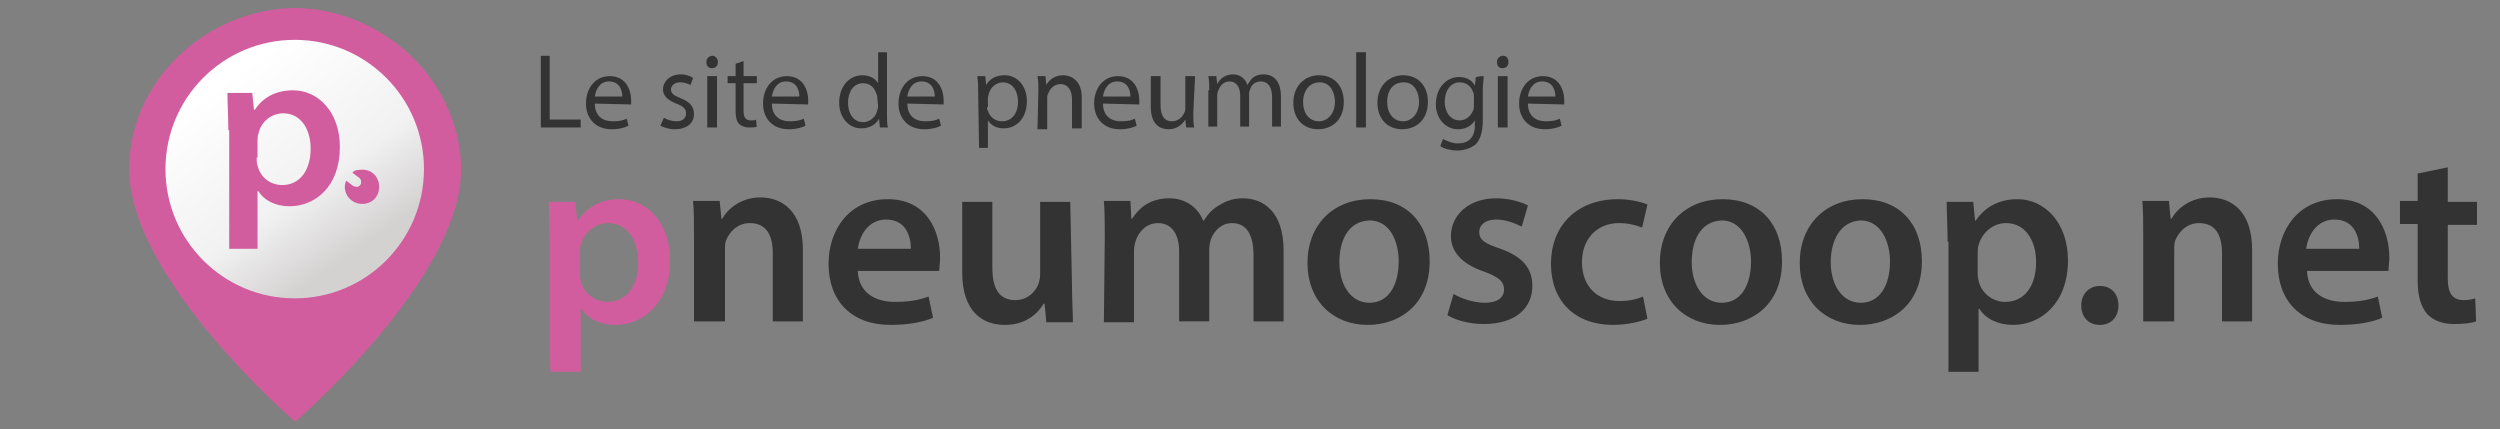 <?xml version="1.0" encoding="UTF-8"?>
<svg id="Calque_1" data-name="Calque 1" xmlns="http://www.w3.org/2000/svg" xmlns:xlink="http://www.w3.org/1999/xlink" viewBox="0 0 282.39 48.5">
  <rect x="0" y="0" width="282.39" height="48.5" fill="#808080" stroke="none"/>
  <defs>
    <style>
      .cls-1 {
        fill: #333;
      }

      .cls-2 {
        fill: #d25d9e;
      }

      .cls-3 {
        fill: url(#Dégradé_sans_nom_2);
      }
    </style>
    <linearGradient id="Dégradé_sans_nom_2" data-name="Dégradé sans nom 2" x1="25.98" y1="800.6" x2="39.96" y2="820.44" gradientTransform="translate(0 -791.89)" gradientUnits="userSpaceOnUse">
      <stop offset="0" stop-color="#fff"/>
      <stop offset=".64" stop-color="#f1f1f1"/>
      <stop offset="1" stop-color="#d4d1d1"/>
    </linearGradient>
  </defs>
  <g>
    <path class="cls-2" d="m33.49.9h0q-.1,0,0,0h-.3c-10,.2-18.6,8.3-18.6,18.2,0,12.4,18.7,28.5,18.7,28.5h.1s18.7-16.1,18.7-28.5c-.1-9.9-8.7-18-18.6-18.2Z"/>
    <circle class="cls-3" cx="33.29" cy="19.1" r="14.6"/>
    <path class="cls-2" d="m40.49,19.2c-.3,0-.5.1-.7.3l.8.6c.1.1.2.2.2.4s0,.3-.1.4-.2.2-.3.2c-.2,0-.3,0-.5-.1l-.8-.6c-.1.3-.2.7-.1,1.1.2,1,1.2,1.7,2.3,1.5,1.1-.2,1.7-1.2,1.5-2.3-.2-1.1-1.2-1.7-2.3-1.5Z"/>
    <path class="cls-2" d="m25.79,14.7c0-1.6-.1-3-.1-4.2h2.8l.2,1.9h.1c.9-1.4,2.4-2.2,4.3-2.2,2.9,0,5.3,2.5,5.3,6.4,0,4.5-2.8,6.7-5.7,6.7-1.6,0-2.9-.7-3.5-1.7h-.1v6.5h-3.2v-13.4h-.1Zm3.2,3.1c0,.3,0,.6.1.9.3,1.3,1.4,2.2,2.8,2.2,2,0,3.2-1.7,3.2-4.1,0-2.2-1.1-4-3.1-4-1.3,0-2.5.9-2.8,2.3-.1.3-.1.5-.1.8v1.9h-.1Z"/>
  </g>
  <g>
    <path class="cls-1" d="m61.09,6.3h1v7.2h3.5v.9h-4.5V6.3h0Z"/>
    <path class="cls-1" d="m67.19,11.7c0,1.4.9,2,2,2,.8,0,1.2-.1,1.6-.3l.2.8c-.4.2-1,.4-1.9.4-1.8,0-2.9-1.2-2.9-2.9s1-3.1,2.7-3.1c1.9,0,2.4,1.7,2.4,2.7v.5l-4.1-.1h0Zm3.1-.8c0-.7-.3-1.7-1.5-1.7-1.1,0-1.5,1-1.6,1.7h3.1Z"/>
    <path class="cls-1" d="m74.99,13.3c.3.2.9.4,1.4.4.8,0,1.1-.4,1.1-.9s-.3-.8-1.1-1.1c-1-.4-1.5-.9-1.5-1.6,0-.9.8-1.7,2-1.7.6,0,1.1.2,1.4.4l-.3.8c-.2-.1-.6-.3-1.2-.3s-1,.4-1,.8c0,.5.4.7,1.1,1,1,.4,1.5.9,1.5,1.8,0,1-.8,1.7-2.2,1.7-.6,0-1.2-.2-1.6-.4l.4-.9Z"/>
    <path class="cls-1" d="m81.09,7c0,.4-.2.7-.7.7-.4,0-.6-.3-.6-.7s.3-.7.7-.7c.3,0,.6.3.6.7Zm-1.2,7.4v-5.8h1.1v5.8h-1.1Z"/>
    <path class="cls-1" d="m83.99,6.9v1.7h1.5v.8h-1.5v3.1c0,.7.2,1.1.8,1.1.3,0,.5,0,.6-.1l.1.8c-.2.1-.5.1-.9.1-.5,0-.9-.2-1.1-.4-.3-.3-.4-.8-.4-1.5v-3.1h-.9v-.8h.9v-1.4l.9-.3Z"/>
    <path class="cls-1" d="m87.19,11.7c0,1.4.9,2,2,2,.8,0,1.2-.1,1.6-.3l.2.8c-.4.2-1,.4-1.9.4-1.8,0-2.9-1.2-2.9-2.9s1-3.1,2.7-3.1c1.9,0,2.4,1.7,2.4,2.7v.5l-4.1-.1h0Zm3.1-.8c0-.7-.3-1.7-1.5-1.7-1.1,0-1.5,1-1.6,1.7h3.1Z"/>
    <path class="cls-1" d="m100.19,5.9v7c0,.5,0,1.1.1,1.5h-.9l-.1-1h0c-.3.6-1,1.1-2,1.1-1.4,0-2.5-1.2-2.5-2.9,0-1.9,1.2-3.1,2.6-3.1.9,0,1.5.4,1.8.9h0v-3.5h1Zm-1.1,5.1c0-.1,0-.3-.1-.4-.2-.7-.7-1.2-1.5-1.2-1.1,0-1.7,1-1.7,2.2s.6,2.2,1.7,2.2c.7,0,1.4-.5,1.6-1.3,0-.1.1-.3.1-.5l-.1-1h0Z"/>
    <path class="cls-1" d="m102.49,11.7c0,1.4.9,2,2,2,.8,0,1.2-.1,1.6-.3l.2.8c-.4.2-1,.4-1.9.4-1.8,0-2.9-1.2-2.9-2.9s1-3.1,2.7-3.1c1.9,0,2.4,1.7,2.4,2.7v.5l-4.1-.1h0Zm3.1-.8c0-.7-.3-1.7-1.5-1.7-1.1,0-1.5,1-1.6,1.7h3.1Z"/>
    <path class="cls-1" d="m110.49,10.5c0-.7,0-1.3-.1-1.9h.9l.1,1h0c.4-.7,1.1-1.1,2.1-1.1,1.4,0,2.5,1.2,2.5,2.9,0,2.1-1.3,3.1-2.6,3.1-.8,0-1.4-.3-1.8-.9h0v3.1h-1l-.1-6.2h0Zm1,1.6c0,.2,0,.3.1.4.2.7.8,1.2,1.6,1.2,1.1,0,1.8-.9,1.8-2.2,0-1.2-.6-2.2-1.7-2.2-.7,0-1.4.5-1.6,1.3,0,.1-.1.3-.1.4v1.1h-.1Z"/>
    <path class="cls-1" d="m117.29,10.2c0-.6,0-1.1-.1-1.6h.9l.1,1h0c.3-.6,1-1.1,1.9-1.1.8,0,2.1.5,2.1,2.5v3.5h-1.1v-3.3c0-.9-.4-1.7-1.3-1.7-.7,0-1.2.5-1.4,1.1-.1.1-.1.3-.1.5v3.5h-1.1l.1-4.4h0Z"/>
    <path class="cls-1" d="m124.59,11.7c0,1.4.9,2,2,2,.8,0,1.2-.1,1.6-.3l.2.8c-.4.2-1,.4-1.9.4-1.8,0-2.9-1.2-2.9-2.9s1-3.1,2.7-3.1c1.9,0,2.4,1.7,2.4,2.7v.5l-4.1-.1h0Zm3.1-.8c0-.7-.3-1.7-1.5-1.7-1.1,0-1.5,1-1.6,1.7h3.1Z"/>
    <path class="cls-1" d="m134.79,12.8c0,.6,0,1.1.1,1.6h-.9l-.1-.9h0c-.3.5-.9,1.1-1.9,1.1-.9,0-2-.5-2-2.5v-3.5h1.1v3.2c0,1.1.3,1.9,1.3,1.9.7,0,1.2-.5,1.4-1,.1-.2.1-.4.1-.5v-3.6h1.1l-.2,4.2h0Z"/>
    <path class="cls-1" d="m136.59,10.2c0-.6,0-1.1-.1-1.6h.9l.1.9h0c.3-.6.9-1.1,1.8-1.1.8,0,1.4.5,1.6,1.2h0c.2-.3.4-.6.6-.8.4-.3.7-.4,1.3-.4.8,0,1.9.5,1.9,2.5v3.4h-1v-3.3c0-1.1-.4-1.8-1.3-1.8-.6,0-1.1.4-1.2,1-.1.1-.1.3-.1.5v3.6h-1v-3.5c0-.9-.4-1.6-1.2-1.6-.7,0-1.1.5-1.3,1.1-.1.2-.1.3-.1.5v3.5h-1v-4.1h.1Z"/>
    <path class="cls-1" d="m151.79,11.5c0,2.2-1.5,3.1-2.9,3.1-1.6,0-2.8-1.1-2.8-3s1.3-3.1,2.9-3.1c1.7,0,2.8,1.2,2.8,3Zm-4.6,0c0,1.3.7,2.2,1.8,2.2,1,0,1.8-.9,1.8-2.2,0-1-.5-2.2-1.7-2.2-1.3,0-1.9,1.1-1.9,2.2Z"/>
    <path class="cls-1" d="m153.19,5.9h1.1v8.5h-1.1V5.9Z"/>
    <path class="cls-1" d="m161.29,11.5c0,2.2-1.5,3.1-2.9,3.1-1.6,0-2.8-1.1-2.8-3s1.3-3.1,2.9-3.1c1.7,0,2.8,1.2,2.8,3Zm-4.6,0c0,1.3.7,2.2,1.8,2.2,1,0,1.8-.9,1.8-2.2,0-1-.5-2.2-1.7-2.2-1.4,0-1.9,1.1-1.9,2.2Z"/>
    <path class="cls-1" d="m167.59,8.6c0,.4-.1.9-.1,1.6v3.4c0,1.3-.3,2.2-.8,2.7-.6.5-1.4.7-2.1.7s-1.5-.2-1.9-.5l.3-.8c.4.2,1,.5,1.7.5,1.1,0,1.9-.6,1.9-2v-.6h0c-.3.5-.9,1-1.9,1-1.4,0-2.5-1.2-2.5-2.8,0-2,1.3-3.1,2.6-3.1,1,0,1.6.5,1.8,1h0l.1-.9c0-.2.9-.2.9-.2Zm-1.1,2.3c0-.2,0-.3-.1-.5-.2-.6-.7-1.1-1.5-1.1-1,0-1.7.9-1.7,2.2,0,1.1.6,2.1,1.7,2.1.6,0,1.2-.4,1.5-1.1.1-.2.1-.4.1-.6v-1h0Z"/>
    <path class="cls-1" d="m170.39,7c0,.4-.2.7-.7.7-.4,0-.6-.3-.6-.7s.3-.7.7-.7.6.3.6.7Zm-1.2,7.4v-5.8h1.1v5.8h-1.1Z"/>
    <path class="cls-1" d="m172.59,11.7c0,1.4.9,2,2,2,.8,0,1.2-.1,1.6-.3l.2.8c-.4.2-1,.4-1.9.4-1.8,0-2.9-1.2-2.9-2.9s1-3.1,2.7-3.1c1.9,0,2.4,1.7,2.4,2.7v.5l-4.1-.1h0Zm3.1-.8c0-.7-.3-1.7-1.5-1.7-1.1,0-1.5,1-1.6,1.7h3.1Z"/>
    <path class="cls-2" d="m62.09,27.3c0-1.8-.1-3.2-.1-4.5h3l.2,2.1h.1c1-1.5,2.6-2.4,4.7-2.4,3.1,0,5.7,2.7,5.7,6.9,0,4.9-3.1,7.3-6.2,7.3-1.7,0-3.1-.7-3.8-1.8h-.1v7.1h-3.4c-.1,0-.1-14.7-.1-14.7Zm3.4,3.4c0,.3,0,.6.1,1,.3,1.4,1.6,2.4,3,2.4,2.2,0,3.5-1.8,3.5-4.5,0-2.4-1.2-4.4-3.4-4.4-1.4,0-2.7,1-3.1,2.5-.1.3-.1.6-.1.9v2.1h0Z"/>
    <path class="cls-1" d="m78.39,26.8c0-1.6,0-2.9-.1-4.1h3l.2,2h.1c.6-1.1,2.1-2.4,4.3-2.4,2.4,0,4.8,1.5,4.8,5.9v8.1h-3.4v-7.7c0-2-.7-3.4-2.6-3.4-1.4,0-2.3,1-2.7,2-.1.3-.1.7-.1,1.1v8h-3.5v-9.5h0Z"/>
    <path class="cls-1" d="m96.89,30.6c.1,2.5,2,3.5,4.2,3.5,1.6,0,2.7-.2,3.8-.6l.5,2.4c-1.2.5-2.8.8-4.8.8-4.4,0-7-2.7-7-6.9,0-3.8,2.3-7.3,6.7-7.3s5.9,3.6,5.9,6.6c0,.6-.1,1.1-.1,1.5h-9.2Zm6-2.5c0-1.3-.5-3.3-2.8-3.3-2.1,0-3,1.9-3.2,3.3h6Z"/>
    <path class="cls-1" d="m121.09,32.3c0,1.6.1,3,.1,4.1h-3l-.2-2.1h-.1c-.6,1-1.9,2.4-4.4,2.4s-4.8-1.5-4.8-5.9v-8h3.4v7.4c0,2.3.7,3.7,2.6,3.7,1.4,0,2.3-1,2.6-1.8.1-.3.2-.7.2-1.1v-8.2h3.4l.2,9.5h0Z"/>
    <path class="cls-1" d="m124.79,26.8c0-1.6,0-2.9-.1-4.1h3l.1,2h.1c.7-1.1,1.9-2.3,4.2-2.3,1.8,0,3.2,1,3.8,2.5h.1c.5-.8,1-1.3,1.7-1.7.8-.5,1.6-.8,2.7-.8,2.3,0,4.6,1.5,4.6,5.9v8h-3.4v-7.5c0-2.3-.8-3.6-2.4-3.6-1.2,0-2,.8-2.4,1.8-.1.3-.2.8-.2,1.1v8.2h-3.4v-7.9c0-1.9-.8-3.2-2.4-3.2-1.3,0-2.2,1-2.5,2-.1.3-.2.7-.2,1.1v8.1h-3.4l.1-9.6h0Z"/>
    <path class="cls-1" d="m161.49,29.5c0,5-3.5,7.2-7,7.2-3.9,0-6.8-2.7-6.8-7s2.9-7.2,7.1-7.2,6.7,2.8,6.7,7Zm-10.2.1c0,2.6,1.3,4.6,3.4,4.6s3.3-1.9,3.3-4.7c0-2.1-.9-4.6-3.3-4.6-2.5.1-3.4,2.4-3.4,4.7Z"/>
    <path class="cls-1" d="m164.19,33.2c.8.5,2.3,1,3.5,1,1.5,0,2.2-.6,2.2-1.5s-.6-1.4-2.2-2c-2.7-.9-3.8-2.4-3.8-4,0-2.4,2-4.3,5.1-4.3,1.5,0,2.8.4,3.6.8l-.7,2.4c-.6-.3-1.7-.8-2.9-.8s-1.9.6-1.9,1.4c0,.9.6,1.3,2.4,1.9,2.5.9,3.6,2.2,3.6,4.2,0,2.5-1.9,4.3-5.5,4.3-1.6,0-3.1-.4-4.1-1l.7-2.4Z"/>
    <path class="cls-1" d="m186.09,36c-.7.3-2.2.7-3.9.7-4.3,0-7-2.7-7-6.9s2.8-7.3,7.6-7.3c1.3,0,2.6.3,3.3.6l-.6,2.6c-.6-.2-1.4-.5-2.6-.5-2.6,0-4.2,1.9-4.2,4.4,0,2.8,1.8,4.4,4.2,4.4,1.2,0,2-.2,2.7-.5l.5,2.5Z"/>
    <path class="cls-1" d="m201.29,29.5c0,5-3.5,7.2-7,7.2-3.9,0-6.8-2.7-6.8-7s2.9-7.2,7.1-7.2,6.7,2.8,6.7,7Zm-10.2.1c0,2.6,1.3,4.6,3.4,4.6s3.3-1.9,3.3-4.7c0-2.1-1-4.6-3.3-4.6-2.5.1-3.4,2.4-3.4,4.7Z"/>
    <path class="cls-1" d="m217.09,29.5c0,5-3.5,7.2-7,7.2-3.9,0-6.8-2.7-6.8-7s2.9-7.2,7.1-7.2,6.7,2.8,6.7,7Zm-10.3.1c0,2.6,1.3,4.6,3.4,4.6s3.3-1.9,3.3-4.7c0-2.1-1-4.6-3.3-4.6-2.4.1-3.4,2.4-3.4,4.7Z"/>
    <path class="cls-1" d="m219.99,27.3c0-1.8-.1-3.2-.1-4.5h3l.2,2.1h.1c1-1.5,2.6-2.4,4.7-2.4,3.1,0,5.7,2.7,5.7,6.9,0,4.9-3.1,7.3-6.2,7.3-1.7,0-3.1-.7-3.8-1.8h-.1v7.1h-3.4v-14.7h-.1Zm3.4,3.4c0,.3,0,.6.1,1,.3,1.4,1.6,2.4,3,2.4,2.2,0,3.5-1.8,3.5-4.5,0-2.4-1.2-4.4-3.4-4.4-1.4,0-2.7,1-3.1,2.5-.1.3-.1.6-.1.9v2.1h0Z"/>
    <path class="cls-1" d="m235.09,34.5c0-1.3.9-2.2,2.1-2.2,1.3,0,2.1.9,2.1,2.2s-.8,2.2-2.1,2.2-2.1-.9-2.1-2.2Z"/>
    <path class="cls-1" d="m242.09,26.8c0-1.6,0-2.9-.1-4.1h3l.2,2h.1c.6-1.1,2.1-2.4,4.3-2.4,2.4,0,4.8,1.5,4.8,5.9v8.1h-3.4v-7.7c0-2-.7-3.4-2.6-3.4-1.4,0-2.3,1-2.7,2-.1.3-.1.7-.1,1.1v8h-3.5v-9.5h0Z"/>
    <path class="cls-1" d="m260.59,30.6c.1,2.5,2,3.5,4.2,3.5,1.6,0,2.7-.2,3.8-.6l.5,2.4c-1.2.5-2.8.8-4.8.8-4.4,0-7-2.7-7-6.9,0-3.8,2.3-7.3,6.7-7.3s5.9,3.6,5.9,6.6c0,.6-.1,1.1-.1,1.5h-9.2Zm5.9-2.5c0-1.3-.5-3.3-2.8-3.3-2.1,0-3,1.9-3.2,3.3h6Z"/>
    <path class="cls-1" d="m276.49,18.9v3.9h3.3v2.6h-3.3v6c0,1.7.5,2.5,1.8,2.5.6,0,1-.1,1.3-.2l.1,2.6c-.5.2-1.4.3-2.5.3-1.3,0-2.3-.4-3-1.1-.7-.8-1.1-2-1.1-3.8v-6.4h-2v-2.6h2v-3.1l3.4-.7Z"/>
  </g>
</svg>
